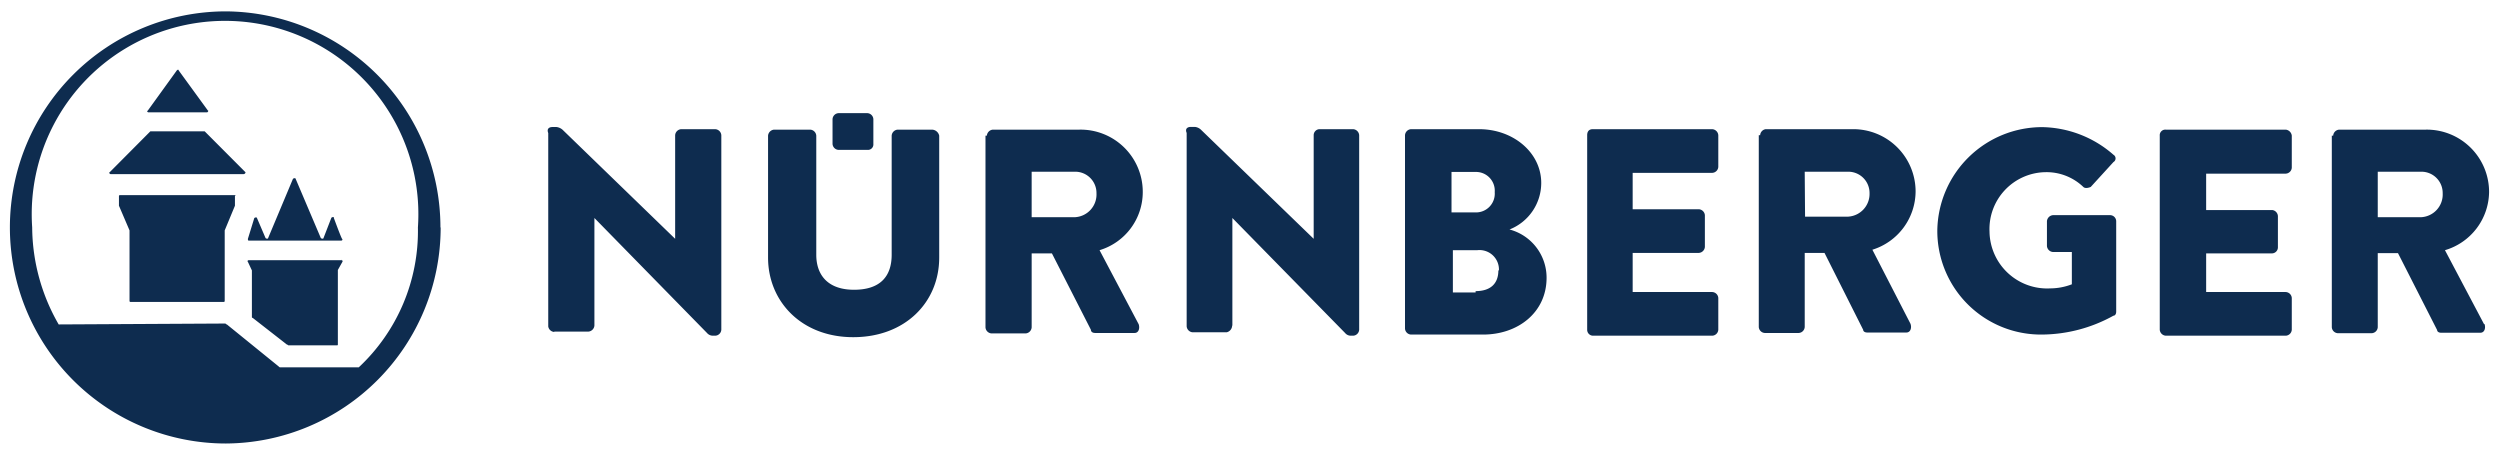 <svg data-name="Ebene 1" xmlns="http://www.w3.org/2000/svg" viewBox="0 0 219.84 40"><path d="M20.69 17.16H10.54a.08.08 0 00-.08.08v.85l.93 2.17v6.21a.08.08 0 00.08.08h8.21a.08.08 0 00.08-.08v-6.21l.9-2.17v-.85c.11-.08 0-.08 0-.08zM18 11.55h-4.78l-3.58 3.6c-.08 0 0 .16.08.16h11.71a.17.17 0 00.16-.16L18 11.55zm-4.9-1.67h5.1c.08 0 .16-.16.08-.16l-2.57-3.53c0-.08-.08-.08-.16 0L13 9.72c-.13.08 0 .16.06.16zm17 13h-8.22c-.08 0-.16.07-.08.15l.35.75v4.1a.08.08 0 00.08.08l3 2.34c.08 0 .08.07.16.07h4.24a.07.07 0 00.08-.07v-6.56l.42-.75s-.03-.15-.13-.15zM36.75 20a17 17 0 10-33.92 0 17.26 17.26 0 002.33 8.53l14.63-.08c.08 0 .08.08.16.08l4.55 3.69c.08.08.08.08.16.08h6.89a16.41 16.41 0 005.2-12.3zm2 0a19 19 0 01-18.88 19 19 19 0 010-38 19 19 0 0118.86 19zm-9.38-.85c0-.08-.15-.08-.23 0l-.69 1.78c0 .08-.16.08-.24 0L26 15.73c0-.08-.16-.08-.24 0l-2.18 5.2c0 .08-.16.08-.23 0l-.75-1.75c0-.08-.16-.08-.24 0L21.8 21c0 .08 0 .16.08.16H30c.08 0 .16-.08.08-.16s-.73-1.85-.73-1.85zm79 9.48v-9.46l9.91 10.11a.65.65 0 00.52.24h.2a.56.56 0 00.52-.52V11.89a.57.57 0 00-.52-.53h-3a.53.53 0 00-.48.53V21l-9.92-9.6a.89.89 0 00-.53-.24h-.36c-.24 0-.53.12-.36.53v17a.57.57 0 00.52.53h3a.62.62 0 00.48-.59zM96.42 17a1.87 1.87 0 00-1.9-1.9h-3.8v4h3.8a2 2 0 001.9-2.1zm-.49 12l-3.43-6.72h-1.78v6.51a.57.57 0 01-.53.53h-3a.57.57 0 01-.53-.53V11.93h.12a.58.58 0 01.53-.53h7.6a5.47 5.47 0 015.58 5.5 5.34 5.34 0 01-3.8 5.1l3.44 6.51c.12.36 0 .77-.36.77H96.3c-.24 0-.37-.12-.37-.28zM201 11.4h-10.55a.49.49 0 00-.53.53V29a.57.57 0 00.53.52H201a.56.56 0 00.53-.52v-2.8a.56.56 0 00-.53-.52h-7v-3.4h5.82a.53.53 0 00.49-.52V19a.57.57 0 00-.49-.53H194v-3.2h7a.56.56 0 00.53-.52v-2.82a.6.6 0 00-.53-.53zm-69.19 12.38a1.71 1.71 0 00-1.9-1.78h-2.15v3.72h2v-.12c1.3 0 2-.65 2-1.82zm-4.17-5.1h2.14a1.65 1.65 0 001.66-1.78 1.65 1.65 0 00-1.66-1.78h-2.14zm8.36 5.74c0 3.08-2.54 5-5.58 5h-6.35a.56.56 0 01-.52-.53v-17a.57.57 0 01.52-.53h6c3 0 5.46 2.06 5.46 4.73a4.4 4.4 0 01-2.79 4.09 4.38 4.38 0 013.26 4.24zm49.59-5.5h-5.06a.58.58 0 00-.53.53v2.18a.57.57 0 00.53.53h1.66V25a5.33 5.33 0 01-1.9.36 5.07 5.07 0 01-5.34-5 5 5 0 014.93-5.22 4.67 4.67 0 013.32 1.3c.12.12.36.12.65 0l2-2.19a.37.37 0 000-.64 9.73 9.73 0 00-6.23-2.43 9.22 9.22 0 00-9.26 9.06 9.11 9.11 0 009.14 9.18 13.12 13.12 0 006.35-1.66c.12 0 .24-.12.24-.36v-7.95a.54.54 0 00-.52-.53zm-103 3.73V11.93a.67.67 0 00-.65-.53h-3a.57.57 0 00-.53.53V22.4c0 1.9-1 3.08-3.31 3.08s-3.32-1.3-3.32-3.08V11.93a.57.57 0 00-.53-.53h-3.18a.58.58 0 00-.53.53v10.72c0 3.84 2.92 7 7.49 7s7.56-3.07 7.56-7zm-33.85 6.51h3a.58.58 0 00.53-.53v-9.46l9.9 10.11a.68.68 0 00.53.24h.2a.56.56 0 00.53-.52V11.89a.57.57 0 00-.53-.53h-3a.57.57 0 00-.53.53V21l-9.9-9.59a1 1 0 00-.53-.24h-.36c-.25 0-.53.12-.37.53v17a.57.57 0 00.53.49zm91.32.36h10.51a.56.56 0 00.53-.52v-2.8a.56.56 0 00-.53-.52h-7v-3.44h5.82a.57.57 0 00.53-.52v-2.8a.57.57 0 00-.53-.52h-5.82v-3.2h7a.56.56 0 00.53-.52v-2.79a.57.57 0 00-.53-.53h-10.51c-.25 0-.49.12-.49.53V29a.52.52 0 00.49.52zM73.73 13.18h2.55a.48.48 0 00.52-.52v-2.19a.56.56 0 00-.52-.52h-2.55a.56.56 0 00-.52.52v2.19a.56.56 0 00.52.52zm85 5.87h3.8A2 2 0 00164.4 17a1.87 1.87 0 00-1.9-1.9h-3.8zm1.78 3.19h-1.81v6.51a.56.56 0 01-.52.53h-3a.56.56 0 01-.52-.53V11.89h.12a.57.57 0 01.48-.53h7.61a5.48 5.48 0 015.58 5.5 5.4 5.4 0 01-3.8 5.1l3.35 6.51c.13.36 0 .77-.36.77h-3.44c-.24 0-.36-.12-.36-.24l-3.4-6.76zM214.8 17a1.87 1.87 0 00-1.9-1.9h-3.81v4h3.81a2 2 0 001.9-2.1zm3.68 11.49c.12.36 0 .77-.37.77h-3.44c-.24 0-.36-.12-.36-.24l-3.44-6.76h-1.78v6.51a.56.56 0 01-.52.53h-3a.56.56 0 01-.52-.53V11.93h.12a.57.57 0 01.53-.53h7.6a5.48 5.48 0 015.58 5.5A5.4 5.4 0 01215 22l3.44 6.51z" fill="#0e2c4f"/></svg>